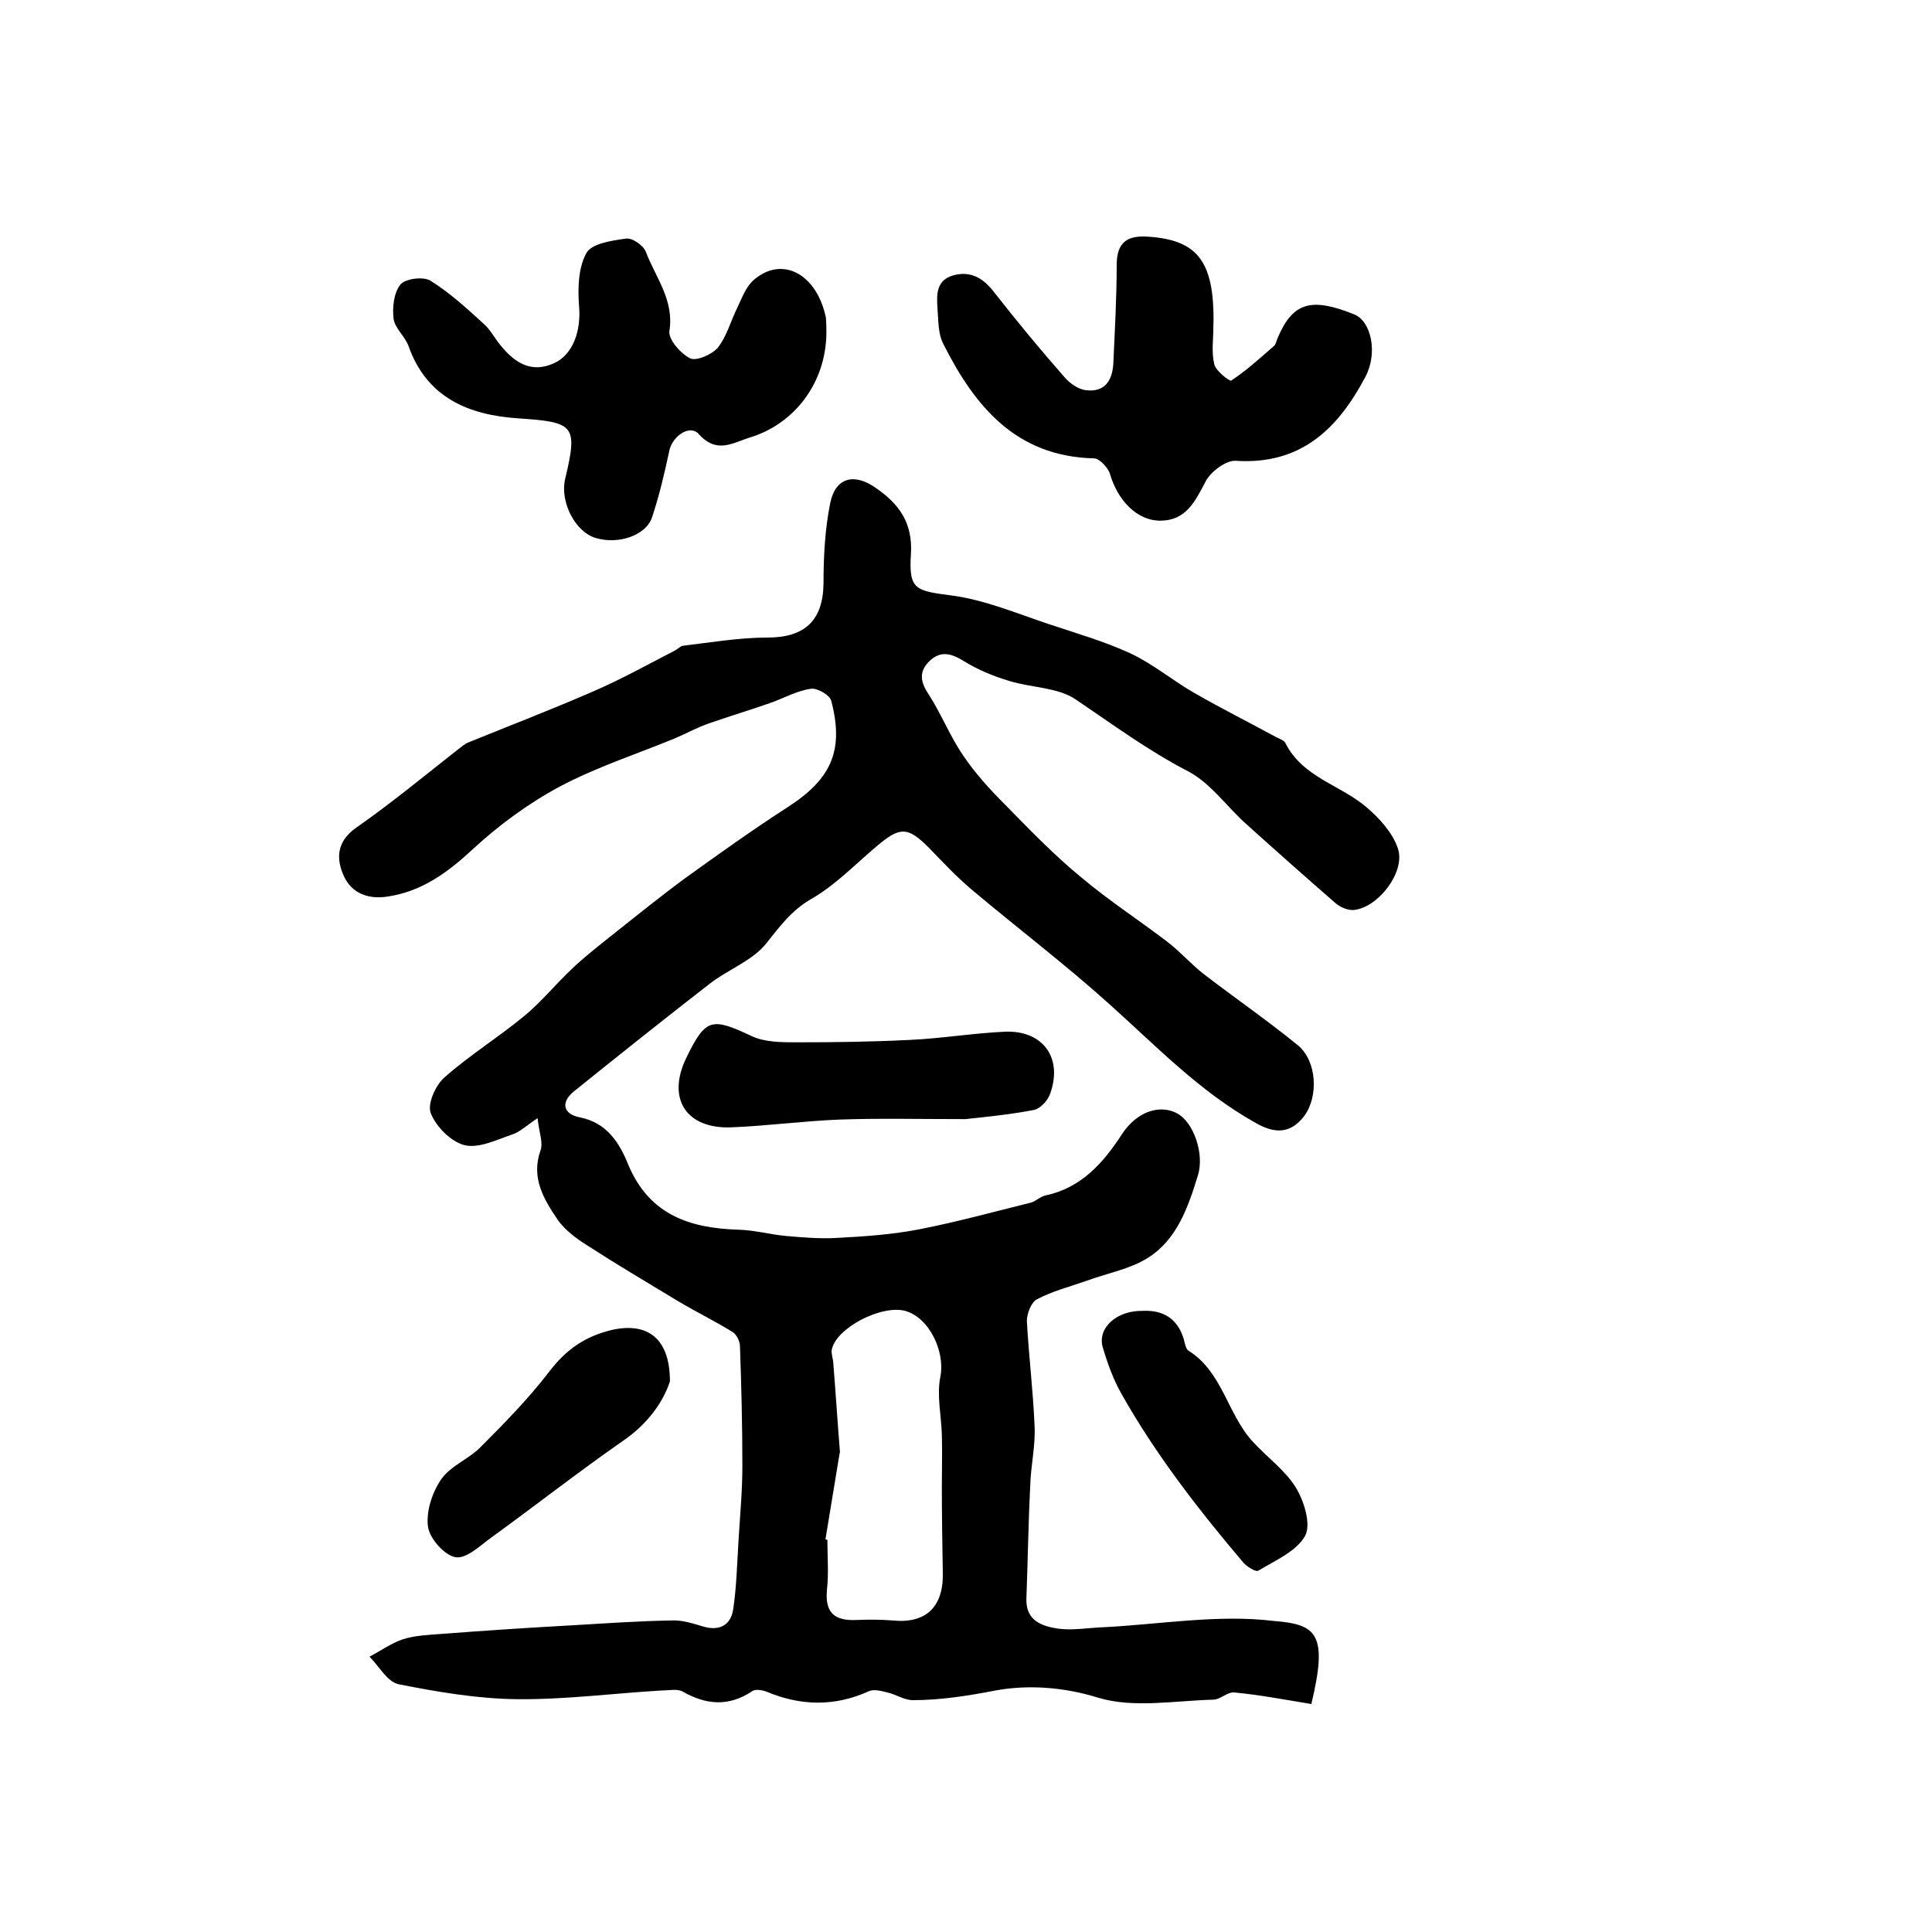 <?xml version="1.0" encoding="utf-8"?>
<!-- Generator: Adobe Illustrator 22.0.0, SVG Export Plug-In . SVG Version: 6.00 Build 0)  -->
<svg version="1.1" id="图层_1" xmlns="http://www.w3.org/2000/svg" xmlns:xlink="http://www.w3.org/1999/xlink" x="0px" y="0px"
	 viewBox="0 0 400 400" style="enable-background:new 0 0 400 400;" xml:space="preserve">
<style type="text/css">
	.st0{fill:#FFFFFF;}
</style>
<g>
	
	<path d="M271.5,352.8c-5.5-0.9-10.7-1.9-16-2.4c-1.4-0.1-2.9,1.5-4.3,1.5c-8,0.2-16.5,1.8-23.8-0.4c-7.4-2.3-14.8-2.7-21.3-1.5
		c-5.7,1.1-11.4,2-17.1,2c-1.8,0-3.5-1.2-5.3-1.6c-1.2-0.3-2.7-0.7-3.7-0.3c-7.2,3.3-14.3,3.1-21.4,0.1c-0.8-0.3-2.2-0.5-2.8-0.1
		c-4.9,3.3-9.6,2.9-14.5,0.1c-1.1-0.6-2.9-0.2-4.4-0.2c-10,0.6-20,1.9-29.9,1.8c-8.2-0.1-16.4-1.5-24.5-3.1c-2.3-0.5-4-3.7-6-5.7
		c2.3-1.2,4.5-2.8,6.9-3.6c2.5-0.8,5.2-0.9,7.8-1.1c9.1-0.7,18.2-1.3,27.3-1.8c6.9-0.4,13.8-0.9,20.7-1c2-0.1,4.2,0.6,6.2,1.2
		c3.5,1.1,5.9-0.2,6.4-3.5c0.7-4.7,0.8-9.5,1.1-14.2c0.3-5.1,0.8-10.3,0.8-15.4c0-8.3-0.2-16.6-0.5-24.9c0-1-0.7-2.4-1.5-2.9
		c-3.7-2.3-7.6-4.2-11.3-6.4c-6.3-3.8-12.7-7.6-18.9-11.6c-2.2-1.4-4.5-3.1-6-5.2c-2.9-4.3-5.6-8.7-3.6-14.4
		c0.6-1.6-0.3-3.7-0.6-6.7c-2.4,1.6-3.7,2.9-5.3,3.4c-3.2,1.1-6.9,2.9-9.8,2.2c-2.8-0.7-5.9-3.8-7-6.6c-0.8-1.9,1-5.9,2.9-7.5
		c5.2-4.6,11.2-8.3,16.5-12.7c3.5-2.9,6.5-6.6,9.8-9.7c2.3-2.2,4.7-4.1,7.2-6.1c5.3-4.2,10.6-8.5,16-12.5
		c7.1-5.1,14.2-10.2,21.5-14.9c9-5.8,11.7-11.7,9-22c-0.3-1.2-2.9-2.7-4.2-2.5c-2.9,0.4-5.5,1.9-8.3,2.9c-4.3,1.5-8.6,2.8-12.9,4.3
		c-2.3,0.8-4.5,2-6.8,3c-8,3.3-16.4,6-24.1,10.1c-6.5,3.5-12.6,8-18,13c-5.2,4.8-10.4,8.6-17.4,9.7c-4.2,0.7-7.6-0.7-9.2-4.2
		c-1.6-3.5-1.6-7.1,2.5-10c7.3-5.1,14.2-10.8,21.2-16.3c0.7-0.5,1.3-1.1,2.1-1.4c8.6-3.5,17.2-6.8,25.7-10.5
		c5.8-2.5,11.4-5.6,17-8.5c0.6-0.3,1.1-0.9,1.7-1c5.8-0.7,11.7-1.7,17.5-1.7c7.7,0,11.5-3.5,11.6-11.2c0-5.6,0.3-11.3,1.4-16.7
		c1.1-5.3,5-6.2,9.4-3.1c4.8,3.3,7.7,7.2,7.3,13.7c-0.5,7.5,1,7.6,8.5,8.6c6.8,0.9,13.4,3.7,20,5.9c5.7,1.9,11.6,3.6,17,6.1
		c4.7,2.2,8.8,5.7,13.4,8.3c5.4,3.1,11,5.9,16.5,8.9c0.7,0.4,1.8,0.7,2.1,1.3c3.6,7.2,11.5,8.7,16.9,13.4c2.6,2.2,5.3,5.2,6.4,8.4
		c1.7,4.8-4,12.3-9.1,12.8c-1.3,0.1-2.9-0.6-3.9-1.5c-6.2-5.4-12.4-10.9-18.5-16.4c-4-3.6-7.3-8.4-11.9-10.8
		c-8.3-4.3-15.6-9.7-23.3-14.9c-3.7-2.5-9.1-2.4-13.7-3.8c-3.3-1-6.5-2.3-9.4-4.1c-2.6-1.6-4.8-2.3-7.2,0c-2.1,2.1-1.9,4.1-0.3,6.6
		c2.7,4.1,4.5,8.8,7.3,12.9c2.5,3.7,5.5,7,8.6,10.1c5.1,5.2,10.2,10.5,15.8,15.1c5.7,4.8,12,8.9,17.9,13.4c2.6,2,4.8,4.5,7.3,6.5
		c6.5,5,13.3,9.7,19.7,14.9c4,3.3,4.3,10.7,1.3,14.7c-2.8,3.6-6,3.7-10,1.4c-11.5-6.4-20.5-15.8-30.2-24.5
		c-9.2-8.3-19.1-15.8-28.6-23.8c-3.2-2.7-6-5.7-8.9-8.7c-4.4-4.4-6-4.4-10.9-0.2c-4.4,3.7-8.5,8-13.4,10.8c-4.2,2.4-6.6,5.8-9.5,9.4
		c-2.9,3.5-7.9,5.3-11.6,8.2c-9.4,7.3-18.7,14.7-28,22.2c-2.8,2.2-2.4,4.7,1,5.4c5.8,1.1,8.4,5.4,10.2,9.9
		c4.4,10.4,12.8,13.1,22.9,13.4c3.3,0.1,6.5,1,9.8,1.3c3.5,0.3,7,0.6,10.4,0.4c5.8-0.3,11.6-0.7,17.2-1.8c7.7-1.5,15.3-3.6,23-5.5
		c1.1-0.3,2-1.3,3.1-1.5c7.4-1.6,11.9-6.7,15.8-12.7c3.1-4.7,7.8-6.2,11.4-4.3c3.5,1.9,5.7,8.5,4.3,12.9c-2,6.5-4.3,13.2-10.3,17
		c-3.8,2.4-8.5,3.2-12.8,4.8c-3.4,1.2-7,2.1-10.2,3.8c-1.2,0.6-2.1,3-2.1,4.5c0.4,7.3,1.3,14.5,1.6,21.8c0.2,4.1-0.8,8.2-0.9,12.3
		c-0.4,7.8-0.5,15.6-0.8,23.5c-0.1,4.5,3.3,5.6,6.6,6.1c3.1,0.4,6.3-0.2,9.4-0.3c11.7-0.6,23.7-2.7,35.2-1.3
		C272.6,336.3,275,338.2,271.5,352.8z M170.9,318.7c0.1,0,0.2,0.1,0.4,0.1c0,3.5,0.3,7-0.1,10.5c-0.4,4.7,1.7,6.3,6.1,6.1
		c2.5-0.1,5-0.1,7.5,0.1c6.8,0.7,10.5-2.7,10.4-9.7c-0.1-6-0.2-12-0.2-18c0-3.6,0.1-7.1,0-10.7c-0.1-4-1.1-8.2-0.3-12.1
		c1-5.2-2.3-12.2-7.3-13.6c-5-1.3-14.4,3.6-15.2,8.1c-0.1,0.8,0.2,1.6,0.3,2.4c0.5,6.2,0.9,12.5,1.4,18.7c0,0.2-0.1,0.3-0.1,0.5
		C172.8,307,171.9,312.8,170.9,318.7z"/>
	<path d="M251.2,68.5c0,1.6-0.4,4.4,0.2,6.9c0.3,1.4,3.2,3.6,3.5,3.4c3.2-2.1,6-4.7,8.9-7.2c0.4-0.4,0.5-1.2,0.8-1.8
		c3.1-7.2,6.9-8.3,15.8-4.7c3.5,1.4,4.9,8,2.3,12.9c-5.7,10.8-13.4,18.3-26.9,17.4c-2-0.1-5.2,2.3-6.2,4.3c-2.2,4.2-4.1,8.1-9.4,8.1
		c-4.8,0-8.8-4.2-10.4-9.7c-0.4-1.3-2.2-3.2-3.3-3.2c-16.2-0.4-24.7-10.8-31.2-23.7c-1.1-2.1-1-4.8-1.2-7.3
		c-0.2-2.9-0.3-5.9,3.3-6.9c3.7-1,6.3,0.7,8.5,3.6c4.7,6,9.5,11.8,14.5,17.5c1.1,1.3,3,2.6,4.6,2.7c3.7,0.4,5.3-2,5.5-5.5
		c0.3-6.8,0.7-13.6,0.7-20.4c0-4.7,2.1-6.2,6.5-5.9C248.2,49.7,251.7,54.3,251.2,68.5z"/>
	<path d="M171.1,68.9c-0.1,10.5-6.7,18.8-15.6,21.6c-3.7,1.1-7,3.6-10.8-0.6c-1.8-2.1-5.4,0.3-6.1,3.3c-1,4.7-2.1,9.4-3.6,13.9
		c-1.2,3.7-6.9,5.7-11.6,4.3c-4.3-1.2-7.5-7.5-6.4-12.2c2.7-11.3,1.9-11.8-9.9-12.6c-10-0.7-18.7-4.2-22.5-14.9
		c-0.7-2-2.8-3.7-3.1-5.6c-0.3-2.4,0-5.4,1.4-7.2c1-1.2,4.7-1.7,6.2-0.8c4,2.5,7.5,5.7,11,8.9c1.5,1.3,2.4,3.2,3.7,4.7
		c2.9,3.5,6.3,5.6,10.9,3.5c4-1.8,5.6-6.8,5.2-11.7c-0.3-3.7-0.2-8,1.5-11.1c1.1-2,5.3-2.6,8.2-3c1.3-0.2,3.6,1.4,4.1,2.7
		c2,5.3,5.9,10,4.9,16.4c-0.3,1.7,2.3,4.7,4.3,5.7c1.3,0.6,4.5-0.8,5.7-2.2c1.9-2.4,2.7-5.6,4.1-8.4c0.9-1.9,1.7-4.1,3.2-5.5
		c5.9-5.3,13.2-1.5,15.1,7.7C171.1,67.2,171.1,68.8,171.1,68.9z"/>
	<path d="M199.9,231.7c-10,0-18.1-0.2-26.2,0.1c-7.4,0.3-14.8,1.3-22.2,1.6c-9.5,0.4-13.5-6-9.4-14.4c4-8.2,5.2-8.4,13.5-4.5
		c2.7,1.3,6.3,1.3,9.4,1.3c7.8,0,15.6-0.1,23.4-0.5c6.6-0.3,13.1-1.4,19.7-1.7c7.9-0.3,12,5.5,9.3,12.9c-0.5,1.4-2,3-3.3,3.3
		C208.9,230.8,203.5,231.3,199.9,231.7z"/>
	<path d="M138.7,286c-1.4,4.3-4.6,8.8-9.7,12.3c-9.2,6.4-18,13.3-27.1,19.9c-2.4,1.7-5.3,4.6-7.6,4.2c-2.3-0.4-5.4-3.9-5.7-6.4
		c-0.4-3.1,0.9-7.1,2.8-9.8c1.9-2.7,5.6-4.1,8-6.5c5-5,10-10.1,14.3-15.7c3.5-4.6,7.5-7.4,13.2-8.7C134,273.8,138.7,277,138.7,286z"
		/>
	<path d="M236.6,271.4c4.1-0.2,7.2,1.5,8.5,5.9c0.2,0.8,0.4,1.9,0.9,2.3c7.1,4.4,8.1,13.1,13.3,18.8c3,3.3,6.8,6,9,9.6
		c1.7,2.8,3.2,7.6,1.9,10c-1.8,3.2-6.2,5.1-9.7,7.2c-0.5,0.3-2.3-0.8-3.1-1.7c-9.3-11-18.1-22.3-25.2-34.9c-1.7-3-2.9-6.3-3.9-9.7
		C227.2,274.9,231.2,271.3,236.6,271.4z"/>
	
</g>
</svg>
